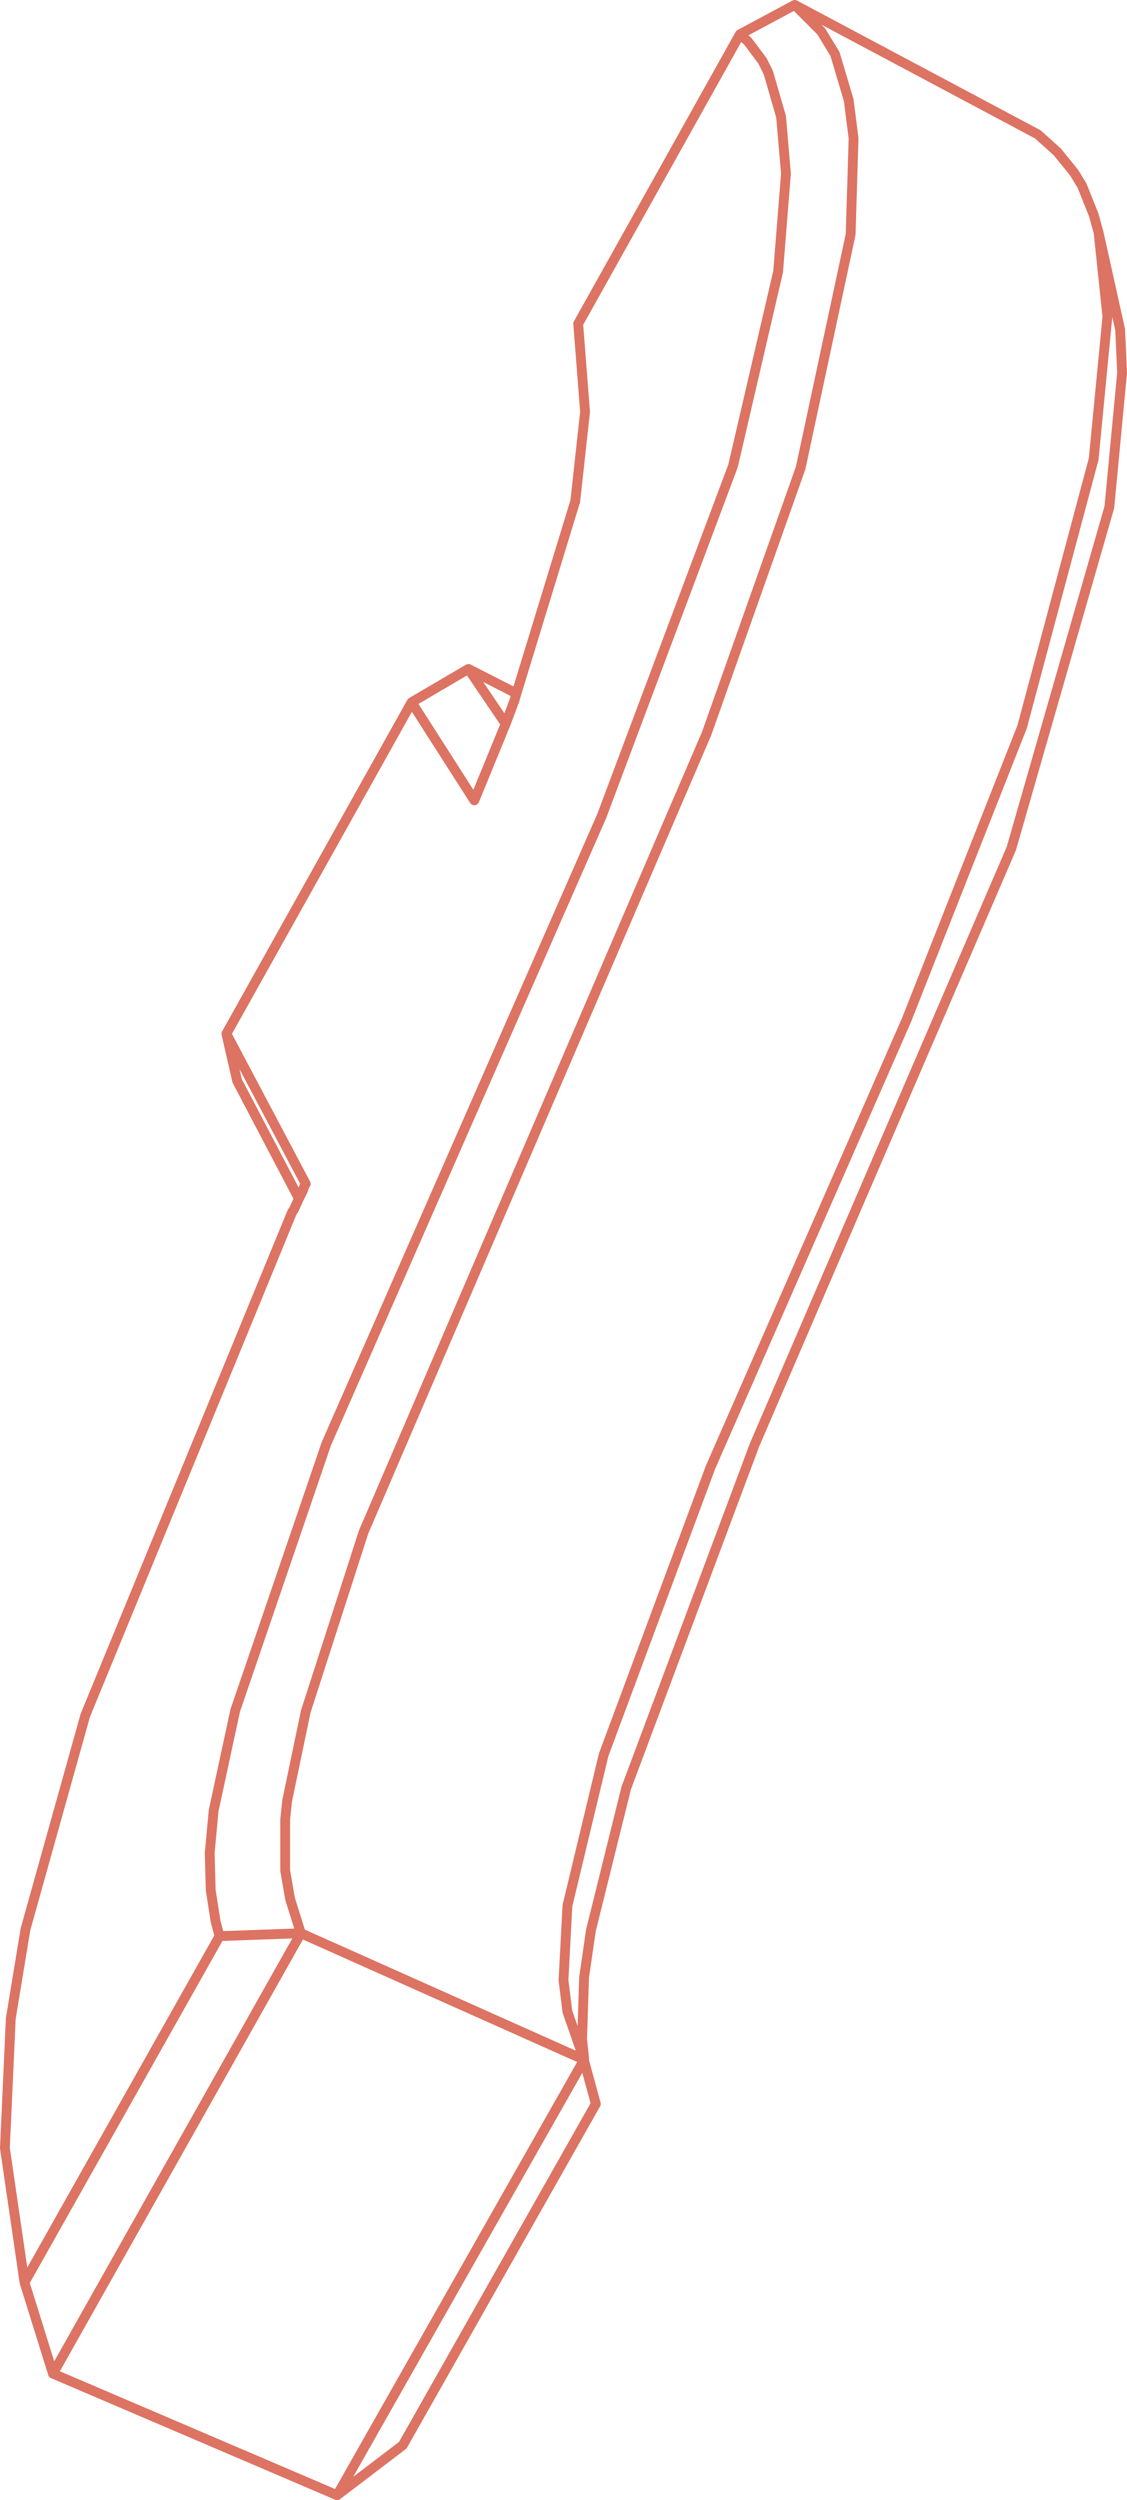 <?xml version="1.0" encoding="UTF-8" standalone="no"?>
<svg xmlns:xlink="http://www.w3.org/1999/xlink" height="127.45px" width="57.5px" xmlns="http://www.w3.org/2000/svg">
  <g transform="matrix(1.0, 0.0, 0.0, 1.0, 29.3, 58.65)">
    <path d="M8.85 -56.55 L8.45 -56.9 0.2 -42.15 0.55 -37.65 0.05 -33.1 -2.95 -23.3 -3.05 -22.95 -3.5 -21.75 -5.1 -17.85 -8.3 -22.85 -17.75 -5.95 -13.7 1.7 -13.75 1.75 -13.85 2.05 -14.05 2.45 -14.3 3.0 -14.4 3.15 -24.95 28.8 -28.0 39.7 -28.75 44.25 -29.05 50.85 -28.05 57.7 -18.1 40.05 -18.3 39.3 -18.55 37.7 -18.6 35.8 -18.4 33.65 -17.3 28.55 -12.65 14.95 1.4 -17.05 8.1 -34.9 10.4 -44.8 10.8 -49.8 10.55 -52.7 9.9 -54.95 9.6 -55.55 8.85 -56.55 M14.25 -51.6 L14.1 -46.7 11.55 -34.8 6.75 -21.25 -10.75 19.45 -13.7 28.6 -14.65 33.15 -14.75 34.1 -14.75 36.7 -14.5 38.15 -13.95 39.9 0.5 46.35 -0.35 43.9 -0.55 42.3 -0.35 38.5 1.5 30.8 6.95 16.15 16.95 -6.65 22.85 -21.6 26.5 -35.25 27.2 -42.5 26.75 -46.8 26.5 -47.7 25.9 -49.2 25.5 -49.85 24.65 -50.9 23.65 -51.8 11.25 -58.4 12.6 -57.05 13.3 -55.9 14.0 -53.55 14.25 -51.6 M8.45 -56.9 L11.25 -58.4 M26.75 -46.8 L27.85 -41.85 27.95 -39.65 27.3 -32.8 22.3 -15.4 9.2 15.0 2.65 32.5 0.85 39.75 0.5 42.15 0.4 45.3 0.5 46.25 0.5 46.35 0.5 46.4 1.1 48.6 -8.75 66.0 -12.1 68.55 -26.6 62.35 -28.05 57.7 M-3.5 -21.75 L-5.4 -24.55 -8.3 -22.85 M-5.4 -24.55 L-2.95 -23.3 M-17.75 -5.95 L-17.2 -3.55 -14.05 2.45 M-26.6 62.35 L-13.95 39.9 -18.1 40.05 M0.5 46.35 L-12.1 68.55" fill="none" stroke="#dd7362" stroke-linecap="round" stroke-linejoin="round" stroke-width="0.5"/>
  </g>
</svg>
